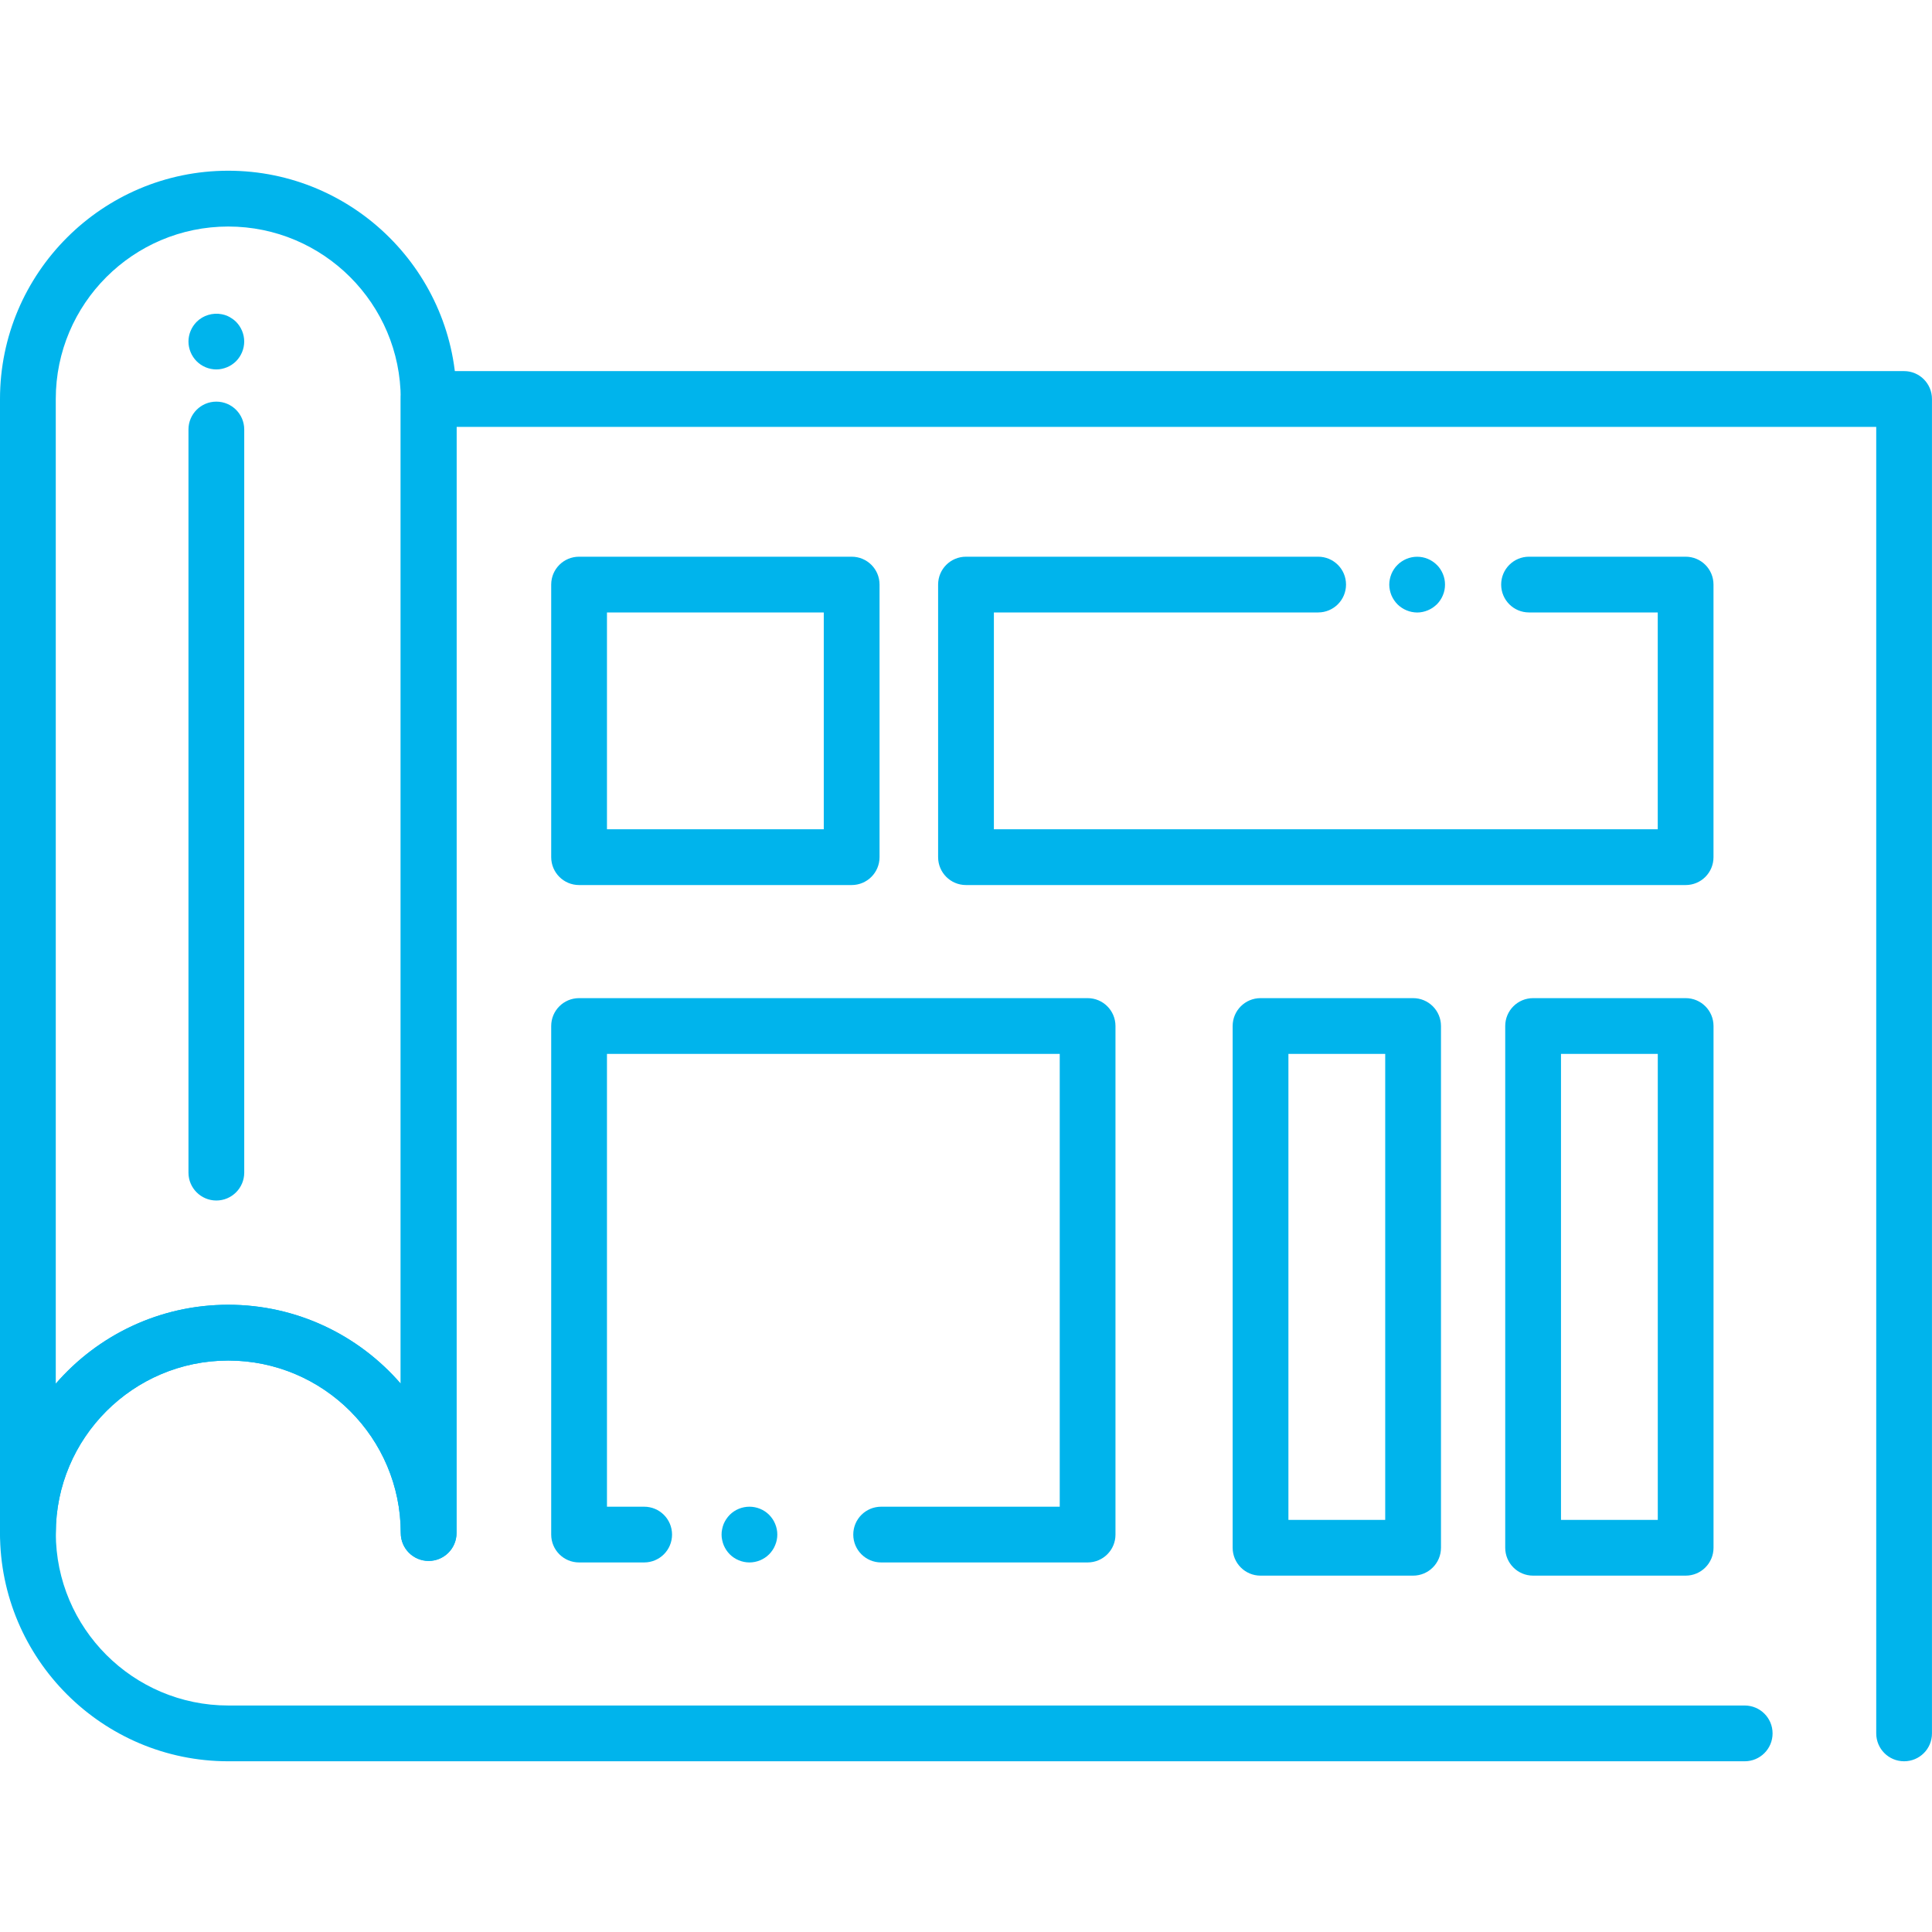 <?xml version="1.0" encoding="utf-8"?>
<!-- Generator: Adobe Illustrator 16.0.0, SVG Export Plug-In . SVG Version: 6.00 Build 0)  -->
<!DOCTYPE svg PUBLIC "-//W3C//DTD SVG 1.1//EN" "http://www.w3.org/Graphics/SVG/1.1/DTD/svg11.dtd">
<svg version="1.1" xmlns="http://www.w3.org/2000/svg" xmlns:xlink="http://www.w3.org/1999/xlink" x="0px" y="0px" width="60px"
	 height="60px" viewBox="0 0 60 60" enable-background="new 0 0 60 60" xml:space="preserve">
<g id="Ebene_1" display="none">
	<g display="inline">
		<path fill-rule="evenodd" clip-rule="evenodd" fill="#FFFFFF" d="M49.824,35.091c0-0.347,0-0.632,0-0.917
			c0.001-1.535,0.003-3.071,0.002-4.606c-0.001-1.126-0.122-1.251-1.223-1.252c-3.623-0.001-7.246,0-10.869,0
			c-8.782,0-17.563,0-26.345,0c-0.048,0-0.096,0-0.144,0c-0.933,0.008-1.101,0.166-1.103,1.08c-0.004,1.632-0.001,3.264-0.001,4.895
			c0,0.26,0,0.519,0,0.84c-0.331,0.021-0.588,0.05-0.845,0.05c-2.231,0.005-4.463,0.013-6.694,0.003
			c-2.653-0.013-4.589-1.898-4.6-4.571c-0.026-6.718-0.026-13.436,0-20.154c0.011-2.637,2.003-4.559,4.723-4.588
			c3.095-0.034,6.19-0.011,9.286-0.011c14.9,0,29.8-0.001,44.7,0.011c0.642,0,1.306,0.041,1.92,0.207
			c2.061,0.555,3.342,2.323,3.347,4.568c0.01,4.895,0.003,9.79,0.003,14.684c0,1.751-0.003,3.503-0.002,5.255
			c0.002,1.151-0.394,2.161-1.112,3.046c-0.781,0.961-1.778,1.537-3.038,1.544c-2.52,0.014-5.039,0.005-7.558,0.002
			C50.154,35.173,50.039,35.132,49.824,35.091z M52.026,32.892c0.345,0.016,0.602,0.038,0.859,0.039
			c1.559,0.003,3.118-0.028,4.677,0.013c0.854,0.021,1.467-0.337,1.806-1.054c0.236-0.5,0.388-1.092,0.39-1.644
			c0.026-6.452,0.018-12.904,0.018-19.355c0-0.168,0.004-0.336-0.006-0.504c-0.071-1.234-0.962-2.162-2.19-2.259
			c-0.405-0.032-0.814-0.021-1.222-0.021c-16.718-0.001-33.436-0.001-50.153,0c-1.223,0-2.446-0.005-3.669,0.01
			c-0.95,0.012-1.669,0.458-2.071,1.307c-0.177,0.375-0.26,0.828-0.261,1.246C0.188,17.24,0.192,23.812,0.192,30.384
			c0,0.12-0.001,0.24,0.008,0.359c0.104,1.343,1,2.183,2.342,2.187c1.535,0.004,3.07,0.004,4.605,0
			c0.251-0.001,0.502-0.036,0.795-0.059c0-1.234-0.005-2.384,0.003-3.533c0.003-0.334,0.005-0.677,0.08-1
			c0.333-1.443,1.445-2.224,3.175-2.225c12.544-0.003,25.088,0.014,37.632-0.018c2.039-0.005,3.296,1.456,3.204,3.238
			C51.979,30.48,52.026,31.633,52.026,32.892z"/>
		<path fill-rule="evenodd" clip-rule="evenodd" fill="#FFFFFF" d="M47.123,30.562c0,0.729,0,1.392,0,2.122
			c-11.42,0-22.801,0-34.249,0c0-0.699,0-1.378,0-2.122C24.266,30.562,35.646,30.562,47.123,30.562z"/>
		<path fill-rule="evenodd" clip-rule="evenodd" fill="#FFFFFF" d="M15.702,44.368c-0.075,1.021-0.338,1.865-1.146,2.394
			c-0.478,0.313-0.523,0.678-0.4,1.168c0.361,1.439,0.703,2.884,1.052,4.326c0.033,0.14,0.079,0.278,0.09,0.42
			c0.045,0.571-0.29,1.036-0.839,1.179c-0.523,0.137-1.081-0.131-1.27-0.676c-0.171-0.495-0.271-1.017-0.396-1.528
			c-0.288-1.186-0.598-2.368-0.85-3.562c-0.255-1.207,0.072-2.24,1.117-2.958c0.486-0.335,0.414-0.775,0.326-1.22
			c-0.214-1.079-0.456-2.154-0.687-3.23c-0.025-0.117-0.054-0.233-0.074-0.352c-0.111-0.647,0.203-1.192,0.776-1.35
			c0.6-0.164,1.188,0.167,1.355,0.847c0.269,1.092,0.486,2.196,0.717,3.298C15.566,43.568,15.638,44.017,15.702,44.368z"/>
		<path fill-rule="evenodd" clip-rule="evenodd" fill="#FFFFFF" d="M20.055,47.589c0.08-1.064,0.35-1.886,1.136-2.391
			c0.519-0.332,0.527-0.755,0.429-1.242c-0.195-0.962-0.408-1.92-0.613-2.88c-0.055-0.257-0.12-0.513-0.162-0.772
			c-0.104-0.641,0.233-1.189,0.809-1.331c0.583-0.143,1.156,0.171,1.314,0.813c0.281,1.139,0.533,2.285,0.738,3.439
			c0.107,0.603,0.163,1.234,0.108,1.841c-0.064,0.714-0.436,1.327-1.06,1.716c-0.454,0.282-0.499,0.638-0.382,1.105
			c0.373,1.486,0.718,2.979,1.09,4.465c0.106,0.426,0.126,0.862-0.216,1.132c-0.272,0.215-0.675,0.37-1.017,0.364
			c-0.464-0.008-0.761-0.37-0.875-0.83c-0.306-1.231-0.606-2.464-0.903-3.697C20.301,48.694,20.164,48.064,20.055,47.589z"/>
		<path fill-rule="evenodd" clip-rule="evenodd" fill="#FFFFFF" d="M28.184,47.628c0.065-1.07,0.32-1.902,1.105-2.407
			c0.545-0.352,0.555-0.788,0.449-1.302c-0.247-1.195-0.521-2.386-0.758-3.583c-0.163-0.82,0.419-1.48,1.192-1.379
			c0.505,0.067,0.833,0.37,0.938,0.863c0.316,1.475,0.679,2.943,0.895,4.433c0.146,0.998-0.237,1.911-1.099,2.504
			c-0.467,0.321-0.528,0.671-0.403,1.166c0.37,1.463,0.72,2.93,1.066,4.397c0.054,0.228,0.088,0.478,0.051,0.705
			c-0.079,0.48-0.535,0.845-1.017,0.869c-0.497,0.026-0.964-0.291-1.111-0.845c-0.318-1.203-0.6-2.416-0.891-3.626
			C28.444,48.773,28.298,48.121,28.184,47.628z"/>
		<path fill-rule="evenodd" clip-rule="evenodd" fill="#FFFFFF" d="M36.384,47.589c0.08-1.064,0.35-1.886,1.136-2.391
			c0.519-0.332,0.527-0.755,0.429-1.242c-0.194-0.962-0.408-1.92-0.613-2.88c-0.056-0.257-0.12-0.513-0.162-0.772
			c-0.104-0.641,0.233-1.189,0.81-1.331c0.583-0.143,1.156,0.171,1.314,0.813c0.28,1.139,0.532,2.285,0.737,3.439
			c0.107,0.603,0.163,1.234,0.109,1.841c-0.064,0.714-0.436,1.327-1.061,1.716c-0.454,0.282-0.499,0.638-0.382,1.105
			c0.373,1.486,0.718,2.979,1.09,4.465c0.106,0.426,0.126,0.862-0.216,1.132c-0.272,0.215-0.676,0.37-1.018,0.364
			c-0.464-0.008-0.761-0.37-0.875-0.83c-0.306-1.231-0.606-2.464-0.902-3.697C36.629,48.694,36.492,48.064,36.384,47.589z"/>
		<path fill-rule="evenodd" clip-rule="evenodd" fill="#FFFFFF" d="M44.513,47.628c0.065-1.07,0.32-1.902,1.104-2.407
			c0.546-0.352,0.556-0.788,0.449-1.302c-0.247-1.195-0.521-2.386-0.758-3.583c-0.162-0.82,0.419-1.48,1.191-1.379
			c0.506,0.067,0.834,0.37,0.939,0.863c0.315,1.475,0.678,2.943,0.895,4.433c0.146,0.998-0.238,1.911-1.1,2.504
			c-0.467,0.321-0.528,0.671-0.403,1.166c0.369,1.463,0.72,2.93,1.065,4.397c0.054,0.228,0.089,0.478,0.052,0.705
			c-0.079,0.48-0.536,0.845-1.017,0.869c-0.497,0.026-0.965-0.291-1.111-0.845c-0.318-1.203-0.6-2.416-0.891-3.626
			C44.772,48.773,44.627,48.121,44.513,47.628z"/>
		<path fill-rule="evenodd" clip-rule="evenodd" fill="#FFFFFF" d="M55.964,11.104c0,0.734,0,1.394,0,2.12
			c-17.32,0-34.594,0-51.935,0c0-0.702,0-1.378,0-2.12C21.33,11.104,38.603,11.104,55.964,11.104z"/>
		<path fill-rule="evenodd" clip-rule="evenodd" fill="#FFFFFF" d="M55.952,15.934c0,0.735,0,1.392,0,2.1
			c-17.317,0-34.575,0-51.913,0c0-0.687,0-1.361,0-2.1C21.331,15.934,38.605,15.934,55.952,15.934z"/>
		<path fill-rule="evenodd" clip-rule="evenodd" fill="#FFFFFF" d="M4.029,22.669c0.017-0.875,0.759-1.585,1.628-1.559
			c0.826,0.025,1.541,0.758,1.544,1.583c0.003,0.856-0.745,1.599-1.605,1.591C4.724,24.277,4.012,23.543,4.029,22.669z"/>
		<path fill-rule="evenodd" clip-rule="evenodd" fill="#FFFFFF" d="M8.688,22.669c0.017-0.875,0.759-1.585,1.628-1.559
			c0.826,0.025,1.541,0.758,1.544,1.583c0.003,0.856-0.745,1.599-1.605,1.591C9.382,24.277,8.67,23.543,8.688,22.669z"/>
	</g>
</g>
<g id="Ebene_2" display="none">
	<g display="inline">
		<path fill-rule="evenodd" clip-rule="evenodd" fill="#FFFFFF" d="M5.83,19.856c0.083,0.134,0.374,0.205,0.563,0.194
			c0.569-0.034,1.139-0.104,1.703-0.194c0.61-0.097,1.061,0.061,1.518,0.527c2.648,2.7,5.335,5.361,8.01,8.034
			c0.187,0.187,0.386,0.359,0.685,0.636c0.661-0.707,1.245-1.386,1.886-2.007c2.169-2.105,5.283-2.125,7.427,0.009
			c6.507,6.477,12.998,12.972,19.475,19.479c2.098,2.107,2.081,5.236,0.022,7.376c-0.741,0.771-1.503,1.524-2.265,2.274
			c-2.35,2.311-5.412,2.313-7.752-0.023c-6.394-6.38-12.772-12.774-19.162-19.158c-1.645-1.644-2.091-3.559-1.332-5.744
			c0.119-0.343,0.061-0.542-0.179-0.78c-2.645-2.634-5.284-5.272-7.917-7.918C8.26,22.306,7.998,22.2,7.648,22.243
			c-0.666,0.082-1.347,0.091-1.999,0.231c-0.634,0.136-0.986-0.031-1.323-0.598c-1.652-2.78-3.351-5.532-5.03-8.295
			c-0.128-0.209-0.24-0.427-0.296-0.525c1.634-1.636,3.207-3.211,4.821-4.829c3.001,1.827,6.078,3.705,9.161,5.574
			c0.283,0.172,0.323,0.387,0.283,0.691c-0.097,0.739-0.135,1.487-0.248,2.223c-0.081,0.529,0.112,0.879,0.479,1.241
			c1.862,1.833,3.701,3.688,5.547,5.538c0.189,0.19,0.369,0.39,0.563,0.593c-0.545,0.545-1.05,1.051-1.556,1.558
			c-0.083-0.049-0.157-0.076-0.208-0.126c-2.343-2.337-4.688-4.672-7.016-7.024c-0.147-0.15-0.23-0.438-0.221-0.656
			c0.031-0.695,0.086-1.392,0.2-2.078c0.076-0.459-0.118-0.67-0.474-0.884c-1.961-1.179-3.911-2.377-5.866-3.566
			c-0.144-0.088-0.3-0.155-0.374-0.193c-0.766,0.751-1.488,1.461-2.259,2.217C3.152,15.497,4.479,17.685,5.83,19.856z
			 M19.185,34.971c0.154,0.194,0.332,0.37,0.508,0.546c6.311,6.313,12.625,12.621,18.929,18.94c0.701,0.704,1.472,1.166,2.497,1.113
			c0.727-0.037,1.359-0.278,1.877-0.793c0.848-0.841,1.707-1.67,2.528-2.535c1.12-1.18,1.114-2.85-0.005-4.034
			c-0.666-0.704-1.367-1.376-2.053-2.062C37.7,40.38,31.93,34.617,26.171,28.842c-0.903-0.907-1.928-1.324-3.168-0.899
			c-0.432,0.147-0.854,0.418-1.191,0.729c-0.822,0.757-1.598,1.566-2.382,2.363c-0.584,0.593-0.908,1.299-0.877,2.132
			C18.535,33.859,18.771,34.449,19.185,34.971z"/>
		<path fill-rule="evenodd" clip-rule="evenodd" fill="#FFFFFF" d="M37.524,33.409c-0.534-0.576-1.02-1.099-1.535-1.654
			c2.266-2.253,4.555-4.528,6.828-6.79c-1.551-1.505-3.02-2.933-4.558-4.426c-2.166,2.164-4.46,4.455-6.797,6.79
			c-0.524-0.589-0.997-1.12-1.527-1.717c2.208-2.214,4.484-4.495,6.819-6.835c-0.204-0.229-0.369-0.434-0.555-0.62
			c-0.84-0.848-1.693-1.683-2.525-2.539c-0.8-0.824-1.24-1.789-1.082-2.97c0.086-0.638,0.348-1.187,0.803-1.643
			c2.533-2.533,5.056-5.076,7.601-7.596c1.135-1.123,2.835-1.168,4.151-0.155c0.255,0.196,0.486,0.426,0.715,0.653
			c3.695,3.691,7.391,7.384,11.08,11.081c0.281,0.281,0.561,0.572,0.781,0.9c0.743,1.111,0.834,2.261,0.122,3.432
			c-0.349,0.574-0.669,1.167-1.048,1.72c-0.709,1.034-0.881,2.175-0.594,3.35c0.65,2.654,1.364,5.293,2.057,7.937
			c0.309,1.178,0.65,2.348,0.933,3.531c0.095,0.396,0.14,0.848,0.052,1.237c-0.277,1.207-1.449,1.759-2.547,1.195
			c-0.477-0.245-0.918-0.6-1.302-0.979c-3.411-3.379-6.806-6.772-10.2-10.167c-0.209-0.209-0.365-0.47-0.608-0.789
			C42.157,28.782,39.86,31.076,37.524,33.409z M56.431,35.258c0.063-0.038,0.127-0.076,0.189-0.113
			c-0.059-0.237-0.113-0.476-0.176-0.712c-0.789-2.979-1.594-5.955-2.363-8.939c-0.531-2.064-0.381-4.044,0.879-5.853
			c0.27-0.387,0.495-0.805,0.738-1.21c0.457-0.761,0.434-0.967-0.184-1.631c-0.118-0.127-0.244-0.248-0.367-0.371
			C51.54,12.822,47.933,9.215,44.325,5.61c-0.141-0.141-0.275-0.289-0.428-0.416c-0.555-0.468-0.995-0.463-1.501,0.042
			c-2.378,2.372-4.753,4.747-7.125,7.125c-0.531,0.533-0.536,0.976-0.034,1.559c0.161,0.188,0.346,0.357,0.521,0.533
			c6.738,6.738,13.477,13.476,20.213,20.218C56.146,34.845,56.278,35.062,56.431,35.258z"/>
		<path fill-rule="evenodd" clip-rule="evenodd" fill="#FFFFFF" d="M17.656,41.106c-0.56-0.593-1.033-1.095-1.549-1.641
			c-0.229,0.215-0.431,0.394-0.62,0.583c-2.129,2.126-4.26,4.251-6.384,6.382c-2.225,2.232-2.217,4.998,0.013,7.246
			c0.21,0.211,0.42,0.424,0.634,0.632c1.983,1.93,4.74,1.981,6.767,0.094c0.928-0.863,1.802-1.784,2.698-2.682
			c1.337-1.336,2.672-2.673,4.006-4.012c0.172-0.173,0.331-0.359,0.51-0.554c-0.534-0.544-1.032-1.051-1.577-1.605
			c-0.218,0.208-0.414,0.389-0.603,0.577c-2.129,2.126-4.254,4.257-6.385,6.381c-1.313,1.31-2.647,1.311-3.969,0.014
			c-0.23-0.227-0.464-0.451-0.683-0.688c-1.033-1.128-1.034-2.508,0.04-3.604c1.548-1.581,3.125-3.135,4.688-4.701
			C16.049,42.723,16.852,41.914,17.656,41.106z"/>
	</g>
</g>
<g id="Ebene_3" display="none">
	<g display="inline">
		<path fill-rule="evenodd" clip-rule="evenodd" fill="#FFFFFF" d="M-1.949,19.445c-0.323-2.712,0.913-4.592,3.174-5.893
			c1.501-0.864,3.037-1.667,4.561-2.491c0.195-0.106,0.407-0.186,0.616-0.265c2.238-0.844,3.97-0.128,4.927,2.067
			c0.884,2.024,1.738,4.061,2.605,6.092c0.362,0.849,0.713,1.702,1.089,2.545c0.705,1.58,0.516,3.068-0.514,4.425
			c-0.845,1.113-1.741,2.19-2.656,3.247c-0.335,0.388-0.333,0.676-0.096,1.104c2.735,4.932,5.908,9.561,9.522,13.89
			c0.306,0.366,0.568,0.438,1.002,0.284c1.185-0.421,2.385-0.799,3.578-1.198c1.874-0.627,3.495-0.283,4.918,1.142
			c2.115,2.118,4.279,4.188,6.424,6.276c1.414,1.378,1.821,2.871,1.099,4.296c-0.249,0.491-0.576,0.985-0.985,1.344
			c-1.619,1.415-3.229,2.851-4.95,4.136c-1.57,1.175-3.334,1.398-5.238,0.654c-3.305-1.292-6.191-3.219-8.842-5.535
			c-3.111-2.721-5.808-5.82-8.227-9.16c-3.054-4.216-5.998-8.503-8.23-13.232c-1.739-3.686-3.121-7.48-3.609-11.554
			C-1.868,20.897-1.896,20.17-1.949,19.445z M29.286,59.06c0.522-0.233,1.181-0.422,1.716-0.789
			c0.989-0.679,1.933-1.432,2.845-2.212c0.698-0.598,1.327-1.278,1.972-1.937c0.353-0.36,0.31-0.761,0.012-1.134
			c-0.173-0.218-0.374-0.416-0.573-0.61c-2.081-2.033-4.186-4.041-6.234-6.105c-0.732-0.737-1.483-0.887-2.428-0.559
			c-1.53,0.531-3.082,1.004-4.611,1.541c-0.8,0.281-1.379,0.089-1.924-0.548c-4.267-4.993-7.977-10.366-11.072-16.16
			c-0.531-0.993-0.499-1.322,0.217-2.193c1.03-1.253,2.057-2.509,3.097-3.754c0.578-0.691,0.684-1.385,0.303-2.242
			c-1.189-2.683-2.316-5.393-3.471-8.091c-0.109-0.257-0.215-0.519-0.357-0.757c-0.259-0.436-0.616-0.613-1.133-0.415
			c-2.18,0.838-4.199,1.965-6.057,3.373c-0.655,0.496-0.939,1.183-0.953,2.043c-0.066,4.088,1.076,7.894,2.638,11.604
			c1.941,4.615,4.638,8.791,7.496,12.876c2.478,3.539,5.163,6.895,8.331,9.843c2.682,2.495,5.607,4.623,9.081,5.902
			C28.489,58.851,28.815,58.924,29.286,59.06z"/>
		<path fill-rule="evenodd" clip-rule="evenodd" fill="#FFFFFF" d="M41.924,27.229c0.938,0,1.765,0,2.659,0c0,0.888,0,1.676,0,2.571
			c-0.863,0-1.688,0-2.646,0c0,1.256,0,2.41,0,3.614c-0.907,0-1.679,0-2.584,0c0-1.157,0-2.313,0-3.55
			c-0.425-0.021-0.723-0.049-1.021-0.05c-1.287-0.005-2.574,0.01-3.86-0.006c-1.436-0.018-1.992-0.966-1.252-2.169
			c2.038-3.312,4.094-6.611,6.151-9.91c0.465-0.746,0.97-0.984,1.58-0.801c0.624,0.188,0.955,0.651,0.962,1.499
			c0.018,2.574,0.01,5.148,0.012,7.723C41.924,26.478,41.924,26.805,41.924,27.229z M39.255,23.077
			c-0.049-0.019-0.097-0.037-0.145-0.056c-0.841,1.354-1.681,2.707-2.581,4.156c1,0,1.842,0,2.726,0
			C39.255,25.767,39.255,24.422,39.255,23.077z"/>
		<path fill-rule="evenodd" clip-rule="evenodd" fill="#FFFFFF" d="M25.949,30.791c1.979,0,3.958,0,6.014,0c0,0.869,0,1.66,0,2.528
			c-3.101,0-6.188,0-9.333,0c-0.009-1.506,0.313-2.862,1.055-4.117c0.924-1.562,2.177-2.833,3.521-4.028
			c0.563-0.501,1.148-0.989,1.646-1.552c0.613-0.693,0.959-1.511,0.701-2.475c-0.296-1.104-1.231-1.742-2.405-1.644
			c-1.074,0.091-1.893,0.933-1.98,2.04c-0.023,0.299-0.039,0.599-0.061,0.925c-0.195,0.032-0.328,0.071-0.461,0.072
			c-0.642,0.007-1.282,0.003-1.965,0.003c-0.23-0.739-0.106-1.427,0.073-2.09c0.706-2.61,3.396-4.116,5.967-3.365
			c2.624,0.767,4.074,3.473,3.261,6.101c-0.393,1.27-1.192,2.255-2.165,3.136c-0.994,0.899-1.966,1.828-2.9,2.788
			c-0.419,0.43-0.726,0.969-1.083,1.458C25.872,30.645,25.91,30.718,25.949,30.791z"/>
		<path fill-rule="evenodd" clip-rule="evenodd" fill="#FFFFFF" d="M57.379,27.386c-1.005,0-2.01,0.008-3.015-0.006
			c-0.275-0.003-0.563-0.03-0.821-0.116c-0.538-0.178-0.856-0.673-0.839-1.221c0.017-0.544,0.369-1.022,0.916-1.164
			c0.293-0.076,0.606-0.099,0.911-0.101c1.87-0.01,3.741-0.008,5.611-0.005c0.223,0,0.448,0.009,0.668,0.043
			c0.77,0.117,1.191,0.573,1.189,1.268c-0.003,0.714-0.483,1.209-1.271,1.291c-0.221,0.023-0.446,0.011-0.669,0.011
			C59.166,27.387,58.272,27.387,57.379,27.386z"/>
		<path fill-rule="evenodd" clip-rule="evenodd" fill="#FFFFFF" d="M35.229,2.691c0,0.948,0.006,1.897-0.005,2.847
			c-0.003,0.276-0.018,0.563-0.091,0.826c-0.165,0.601-0.637,0.933-1.238,0.923c-0.596-0.01-1.055-0.369-1.197-0.974
			C32.64,6.071,32.62,5.815,32.62,5.566c-0.006-1.954-0.004-3.908,0.001-5.862c0.001-0.222,0.017-0.448,0.062-0.665
			c0.136-0.658,0.59-1.034,1.226-1.039c0.632-0.005,1.107,0.365,1.255,1.013c0.055,0.241,0.059,0.498,0.06,0.747
			c0.007,0.978,0.003,1.954,0.003,2.932C35.227,2.691,35.228,2.691,35.229,2.691z"/>
		<path fill-rule="evenodd" clip-rule="evenodd" fill="#FFFFFF" d="M41.72,8.887c-0.865-0.002-1.479-0.843-1.199-1.702
			c0.181-0.557,0.438-1.088,0.666-1.629c0.64-1.519,1.271-3.042,1.929-4.553c0.307-0.705,0.839-1.009,1.438-0.895
			c0.831,0.159,1.274,0.95,0.949,1.797c-0.39,1.017-0.836,2.012-1.259,3.017c-0.422,1.004-0.851,2.006-1.267,3.014
			C42.743,8.504,42.348,8.845,41.72,8.887z"/>
		<path fill-rule="evenodd" clip-rule="evenodd" fill="#FFFFFF" d="M23.864-0.036c0.523,0.028,0.924,0.277,1.119,0.753
			c0.873,2.117,1.742,4.235,2.572,6.369c0.263,0.678-0.072,1.32-0.7,1.588C26.209,8.95,25.505,8.694,25.19,7.98
			c-0.529-1.2-1.005-2.425-1.498-3.641c-0.357-0.879-0.74-1.75-1.052-2.646C22.324,0.785,22.952-0.063,23.864-0.036z"/>
		<path fill-rule="evenodd" clip-rule="evenodd" fill="#FFFFFF" d="M52.521,19.815c-0.582-0.067-0.986-0.313-1.201-0.835
			c-0.206-0.501-0.081-0.936,0.263-1.313c0.128-0.141,0.3-0.262,0.475-0.333c2.066-0.85,4.131-1.702,6.209-2.521
			c0.721-0.283,1.392,0.023,1.674,0.673c0.282,0.65,0.039,1.361-0.685,1.666c-2.084,0.879-4.188,1.711-6.285,2.556
			C52.816,19.769,52.646,19.786,52.521,19.815z"/>
		<path fill-rule="evenodd" clip-rule="evenodd" fill="#FFFFFF" d="M59.917,36.431c0.017,0.928-0.825,1.558-1.679,1.273
			c-0.66-0.219-1.296-0.517-1.938-0.787c-1.416-0.596-2.835-1.183-4.241-1.798c-0.813-0.356-1.119-1.061-0.819-1.76
			c0.291-0.679,1.014-0.927,1.847-0.583c1.678,0.691,3.346,1.408,5.017,2.115c0.36,0.152,0.729,0.289,1.076,0.464
			C59.638,35.588,59.877,35.981,59.917,36.431z"/>
		<path fill-rule="evenodd" clip-rule="evenodd" fill="#FFFFFF" d="M45.306,50.792c0.001,0.662-0.355,1.155-0.875,1.339
			c-0.513,0.182-1.091,0.02-1.417-0.434c-0.145-0.2-0.243-0.438-0.338-0.67c-0.741-1.81-1.476-3.621-2.212-5.433
			c-0.011-0.025-0.018-0.053-0.027-0.079c-0.404-1.038-0.204-1.725,0.595-2.045c0.735-0.294,1.371,0.074,1.776,1.061
			c0.765,1.859,1.518,3.724,2.271,5.589C45.182,50.377,45.257,50.646,45.306,50.792z"/>
		<path fill-rule="evenodd" clip-rule="evenodd" fill="#FFFFFF" d="M48.312,38.979c0.174,0.104,0.524,0.235,0.77,0.475
			c1.557,1.523,3.101,3.061,4.628,4.614c0.608,0.619,0.615,1.32,0.09,1.862c-0.522,0.539-1.261,0.555-1.862-0.035
			c-1.576-1.545-3.128-3.112-4.685-4.677c-0.409-0.411-0.559-0.897-0.312-1.453C47.168,39.254,47.578,39.011,48.312,38.979z"/>
		<path fill-rule="evenodd" clip-rule="evenodd" fill="#FFFFFF" d="M48.225,13.165c-1.055-0.014-1.662-0.955-1.272-1.779
			c0.104-0.221,0.275-0.42,0.449-0.595c1.455-1.467,2.913-2.931,4.385-4.381c0.211-0.209,0.477-0.401,0.753-0.497
			c0.537-0.187,1.094,0.035,1.399,0.489c0.313,0.466,0.375,1.008-0.006,1.4c-1.689,1.742-3.416,3.449-5.147,5.149
			C48.625,13.108,48.331,13.127,48.225,13.165z"/>
		<path fill-rule="evenodd" clip-rule="evenodd" fill="#FFFFFF" d="M20.999,11.677c0.003,1.168-0.984,1.783-1.833,1.352
			c-0.146-0.075-0.284-0.181-0.4-0.297c-1.561-1.556-3.126-3.106-4.667-4.68c-0.535-0.547-0.534-1.317-0.072-1.81
			c0.486-0.518,1.299-0.54,1.868,0.019c1.574,1.541,3.132,3.1,4.673,4.674C20.804,11.177,20.92,11.536,20.999,11.677z"/>
	</g>
</g>
<g id="Ebene_4">
	<g id="Layer_2">
		<g>
			<g>
				<g>
					<path fill="#00B4EC" d="M13.312,48.476c-0.479,0-0.866-0.388-0.866-0.866c0-2.954-2.402-5.357-5.356-5.357
						s-5.357,2.403-5.357,5.357c0,0.479-0.387,0.866-0.866,0.866C0.387,48.476,0,48.088,0,47.609V12.391
						c0-3.908,3.179-7.089,7.089-7.089c3.909,0,7.089,3.181,7.089,7.089v35.219C14.178,48.088,13.79,48.476,13.312,48.476z
						 M7.089,40.521c2.136,0,4.056,0.95,5.356,2.451V12.391c0-2.954-2.402-5.356-5.356-5.356s-5.357,2.402-5.357,5.356v30.581
						C3.032,41.471,4.952,40.521,7.089,40.521z"/>
				</g>
				<g>
					<path fill="#00B4EC" d="M59.134,54.698c-0.479,0-0.866-0.387-0.866-0.866V13.257h-44.09v34.353
						c0,0.479-0.388,0.866-0.866,0.866c-0.479,0-0.866-0.388-0.866-0.866c0-2.954-2.402-5.357-5.356-5.357s-5.357,2.403-5.357,5.357
						s2.403,5.356,5.357,5.356h47.093c0.479,0,0.866,0.387,0.866,0.866s-0.387,0.866-0.866,0.866H7.089
						C3.181,54.698,0,51.518,0,47.609c0-3.91,3.181-7.089,7.089-7.089c2.136,0,4.056,0.95,5.356,2.451V12.391
						c0-0.479,0.387-0.866,0.866-0.866h45.822c0.479,0,0.866,0.388,0.866,0.866v41.441C60,54.312,59.613,54.698,59.134,54.698z"/>
				</g>
				<g>
					<g>
						<path fill="#00B4EC" d="M26.449,27.486h-8.465c-0.479,0-0.866-0.388-0.866-0.866v-8.466c0-0.479,0.387-0.865,0.866-0.865
							h8.465c0.479,0,0.866,0.386,0.866,0.865v8.466C27.315,27.099,26.927,27.486,26.449,27.486z M18.85,25.754h6.733v-6.733H18.85
							V25.754z"/>
					</g>
					<g>
						<path fill="#00B4EC" d="M33.777,48.523h-6.412c-0.479,0-0.866-0.387-0.866-0.865c0-0.479,0.387-0.866,0.866-0.866h5.546V32.73
							H18.85v14.062h1.155c0.479,0,0.866,0.387,0.866,0.866c0,0.479-0.388,0.865-0.866,0.865h-2.021
							c-0.479,0-0.866-0.387-0.866-0.865V31.864c0-0.479,0.387-0.866,0.866-0.866h15.793c0.479,0,0.865,0.388,0.865,0.866v15.794
							C34.643,48.136,34.256,48.523,33.777,48.523z"/>
					</g>
					<g>
						<path fill="#00B4EC" d="M23.275,48.523c-0.229,0-0.452-0.093-0.613-0.254c-0.038-0.04-0.076-0.084-0.107-0.132
							c-0.03-0.047-0.058-0.097-0.08-0.15c-0.021-0.051-0.036-0.106-0.048-0.161c-0.013-0.057-0.018-0.113-0.018-0.168
							c0-0.059,0.005-0.114,0.018-0.171c0.012-0.056,0.026-0.109,0.048-0.162c0.022-0.052,0.05-0.103,0.08-0.148
							c0.031-0.048,0.069-0.092,0.107-0.132c0.161-0.162,0.384-0.253,0.613-0.253c0.228,0,0.45,0.091,0.612,0.253
							c0.039,0.04,0.075,0.084,0.107,0.132c0.031,0.046,0.058,0.097,0.079,0.148c0.022,0.053,0.038,0.106,0.05,0.162
							c0.012,0.057,0.017,0.112,0.017,0.171c0,0.055-0.005,0.111-0.017,0.168c-0.012,0.055-0.027,0.11-0.05,0.161
							c-0.021,0.054-0.048,0.104-0.079,0.15c-0.032,0.048-0.068,0.092-0.107,0.132C23.726,48.431,23.503,48.523,23.275,48.523z"/>
					</g>
					<g>
						<path fill="#00B4EC" d="M52.35,27.486H30c-0.479,0-0.866-0.388-0.866-0.866v-8.466c0-0.479,0.387-0.865,0.866-0.865h10.936
							c0.479,0,0.866,0.386,0.866,0.865s-0.388,0.866-0.866,0.866H30.866v6.733h20.617v-6.733h-3.998
							c-0.479,0-0.865-0.387-0.865-0.866s0.387-0.865,0.865-0.865h4.864c0.479,0,0.865,0.386,0.865,0.865v8.466
							C53.215,27.099,52.828,27.486,52.35,27.486z"/>
					</g>
					<g>
						<path fill="#00B4EC" d="M44.013,19.022c-0.059,0-0.114-0.007-0.171-0.018c-0.056-0.012-0.109-0.027-0.162-0.05
							c-0.052-0.021-0.103-0.049-0.148-0.079c-0.049-0.032-0.093-0.068-0.132-0.107c-0.04-0.042-0.077-0.084-0.108-0.133
							c-0.031-0.046-0.058-0.097-0.08-0.148c-0.021-0.053-0.038-0.107-0.049-0.162c-0.012-0.057-0.018-0.113-0.018-0.169
							c0-0.058,0.006-0.113,0.018-0.17c0.011-0.056,0.028-0.11,0.049-0.162c0.022-0.053,0.049-0.103,0.08-0.149
							c0.031-0.048,0.068-0.093,0.108-0.131c0.039-0.041,0.083-0.077,0.132-0.108c0.046-0.031,0.097-0.058,0.148-0.08
							c0.053-0.021,0.106-0.038,0.162-0.049c0.111-0.022,0.227-0.022,0.339,0c0.055,0.011,0.11,0.028,0.161,0.049
							c0.052,0.022,0.104,0.049,0.149,0.08c0.047,0.031,0.091,0.067,0.132,0.108c0.041,0.038,0.076,0.083,0.108,0.131
							c0.031,0.047,0.057,0.097,0.079,0.149c0.021,0.052,0.039,0.106,0.05,0.162c0.011,0.057,0.016,0.112,0.016,0.17
							c0,0.056-0.005,0.112-0.016,0.169c-0.011,0.055-0.028,0.109-0.05,0.162c-0.022,0.052-0.048,0.103-0.079,0.148
							c-0.032,0.049-0.067,0.091-0.108,0.133c-0.041,0.039-0.085,0.075-0.132,0.107c-0.046,0.03-0.098,0.058-0.149,0.079
							c-0.051,0.022-0.106,0.038-0.161,0.05C44.124,19.016,44.067,19.022,44.013,19.022z"/>
					</g>
					<g>
						<path fill="#00B4EC" d="M43.885,48.933h-4.739c-0.478,0-0.865-0.388-0.865-0.866V31.864c0-0.479,0.388-0.866,0.865-0.866
							h4.739c0.479,0,0.866,0.388,0.866,0.866v16.203C44.751,48.545,44.363,48.933,43.885,48.933z M40.013,47.201h3.006V32.73
							h-3.006V47.201z"/>
					</g>
					<g>
						<path fill="#00B4EC" d="M52.35,48.933h-4.738c-0.479,0-0.866-0.388-0.866-0.866V31.864c0-0.479,0.387-0.866,0.866-0.866h4.738
							c0.479,0,0.865,0.388,0.865,0.866v16.203C53.215,48.545,52.828,48.933,52.35,48.933z M48.478,47.201h3.006V32.73h-3.006
							V47.201z"/>
					</g>
				</g>
				<g>
					<path fill="#00B4EC" d="M6.719,37.283c-0.479,0-0.866-0.389-0.866-0.865V13.339c0-0.479,0.388-0.866,0.866-0.866
						s0.866,0.388,0.866,0.866v23.079C7.584,36.895,7.196,37.283,6.719,37.283z"/>
				</g>
				<g>
					<path fill="#00B4EC" d="M6.719,11.473c-0.229,0-0.452-0.093-0.612-0.254c-0.161-0.162-0.254-0.385-0.254-0.612
						c0-0.229,0.093-0.45,0.254-0.612c0.2-0.201,0.5-0.292,0.782-0.236C6.943,9.769,6.997,9.786,7.05,9.806
						c0.052,0.023,0.101,0.049,0.148,0.082c0.048,0.03,0.093,0.066,0.133,0.106c0.16,0.162,0.253,0.384,0.253,0.612
						c0,0.228-0.093,0.45-0.253,0.612c-0.04,0.041-0.085,0.076-0.133,0.108c-0.047,0.031-0.097,0.059-0.148,0.079
						c-0.053,0.021-0.107,0.039-0.162,0.05C6.833,11.467,6.775,11.473,6.719,11.473z"/>
				</g>
			</g>
		</g>
	</g>
</g>
</svg>

